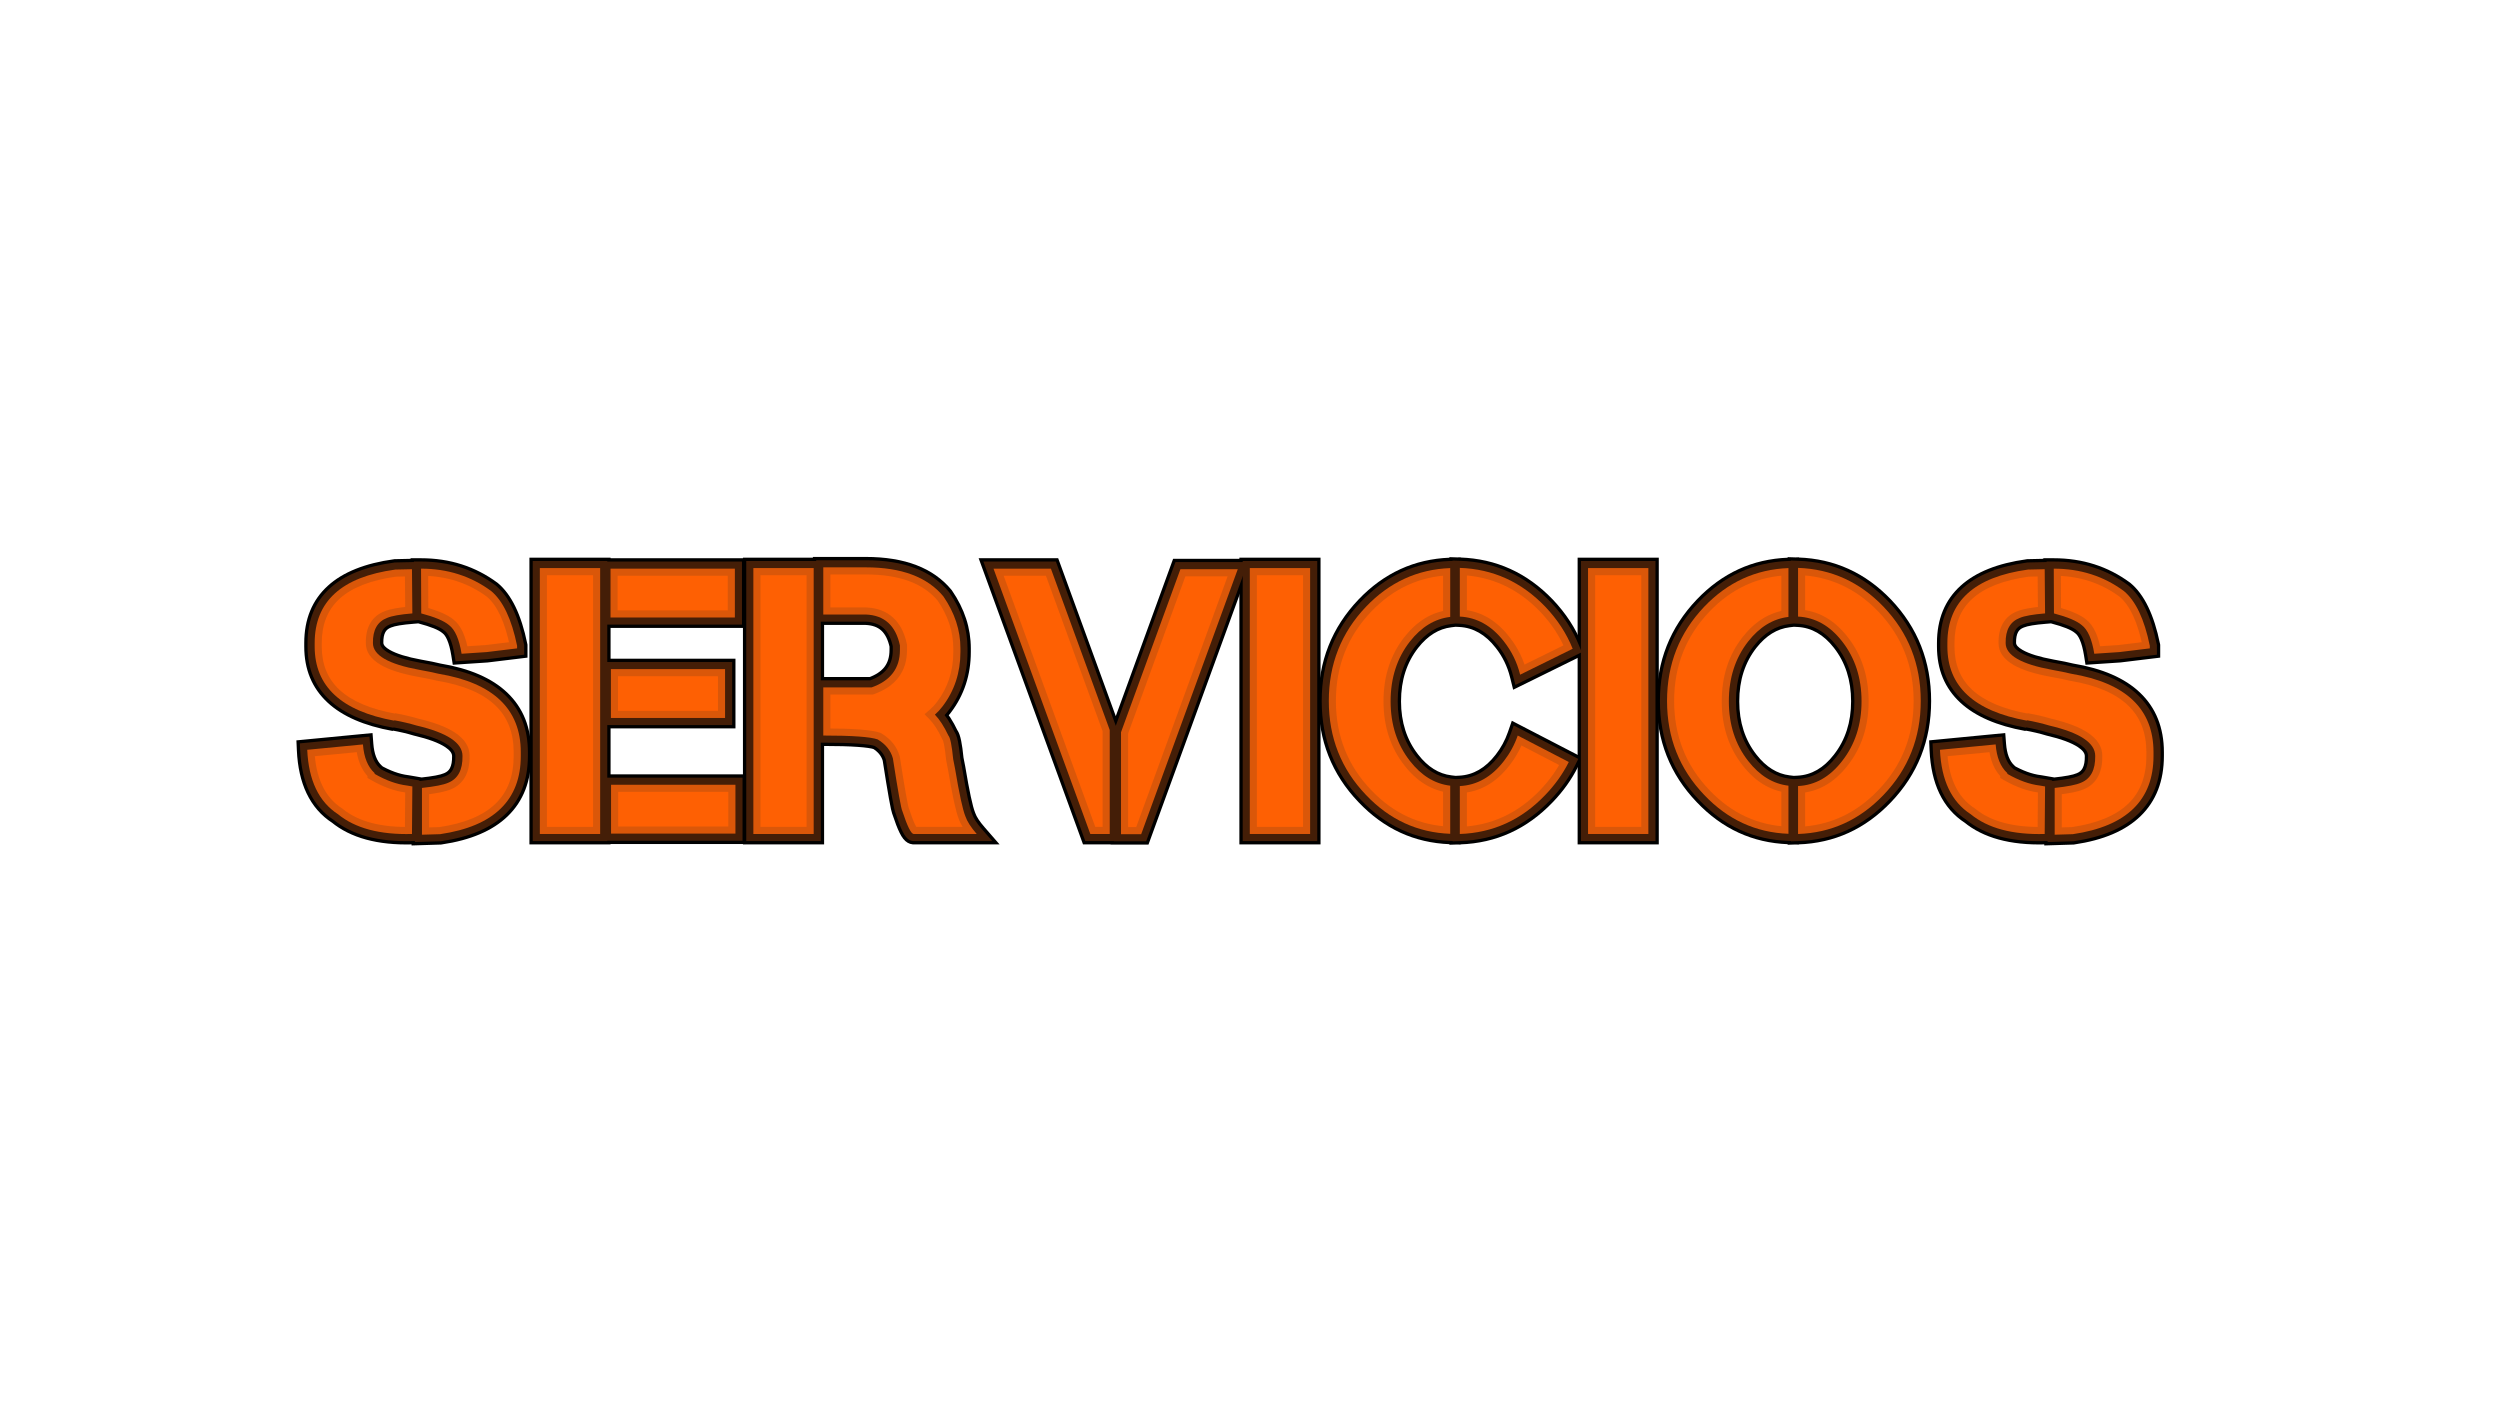 <svg xmlns="http://www.w3.org/2000/svg" xmlns:xlink="http://www.w3.org/1999/xlink" width="1366" zoomAndPan="magnify" viewBox="0 0 1024.5 576" height="768" preserveAspectRatio="xMidYMid meet" version="1.2"><defs><filter x="0%" y="0%" width="100%" filterUnits="objectBoundingBox" id="119f76b2df" height="100%"><feColorMatrix values="0 0 0 0 1 0 0 0 0 1 0 0 0 0 1 0 0 0 1 0" type="matrix" in="SourceGraphic"/></filter><clipPath id="f83b4a50ea"><path d="M 0.582 27 L 95 27 L 95 143 L 0.582 143 Z M 0.582 27 "/></clipPath><clipPath id="9bab4f2ba4"><rect x="0" width="770" y="0" height="172"/></clipPath></defs><g id="039a108879"><g style="fill:#000000;fill-opacity:1;"><g transform="translate(125.608, 341.767)"><path style="stroke:none" d="M 30.035 -28.344 C 34.184 -25.957 38.066 -24.543 41.684 -24.105 L 41.793 -24.094 L 47.672 -23.082 L 47.461 4.16 L 43.336 4.27 C 29.082 4.652 18.031 1.625 10.184 -4.812 L 12.891 -8.113 L 10.574 -4.523 C 5.98 -7.488 2.457 -11.535 0.012 -16.664 C -2.336 -21.582 -3.66 -27.465 -3.965 -34.312 L -4.145 -38.363 L 27.055 -41.371 L 27.387 -37.023 C 27.703 -32.848 28.836 -29.875 30.777 -28.105 L 32.176 -26.836 L 32.176 -24.645 L 27.906 -24.645 Z M 23.633 -22.176 L 23.633 -24.945 L 27.906 -24.945 L 25.031 -21.785 C 21.414 -25.078 19.359 -29.938 18.867 -36.375 L 23.129 -36.699 L 23.535 -32.449 L 0.711 -30.25 L 0.305 -34.5 L 4.57 -34.691 C 5.062 -23.621 8.605 -15.961 15.207 -11.703 L 15.41 -11.57 L 15.598 -11.414 C 21.805 -6.324 30.973 -3.945 43.105 -4.27 L 43.223 0 L 38.949 -0.035 L 39.102 -19.52 L 43.375 -19.488 L 42.648 -15.277 L 40.449 -15.656 L 41.176 -19.867 L 40.664 -15.625 C 35.891 -16.203 30.926 -17.973 25.773 -20.941 Z M 35.336 -42.203 C 23.594 -44.324 14.691 -48.199 8.621 -53.836 C 2.25 -59.746 -0.934 -67.406 -0.934 -76.812 L -0.934 -78.254 C -0.934 -88.031 2.285 -95.852 8.727 -101.715 C 14.891 -107.328 23.918 -110.949 35.816 -112.59 L 36.059 -112.621 L 47.457 -112.875 L 47.676 -86.453 L 43.719 -86.129 C 39.219 -85.762 36.219 -85.262 34.719 -84.629 L 34.578 -84.574 C 33.539 -84.18 32.789 -83.57 32.32 -82.746 C 31.734 -81.707 31.457 -80.234 31.492 -78.336 C 31.492 -77.422 32.367 -76.461 34.117 -75.449 C 36.863 -73.863 41.164 -72.535 47.023 -71.461 C 50.285 -70.891 52.98 -70.34 55.102 -69.809 L 54.066 -65.668 L 54.766 -69.879 C 66.875 -67.867 76.062 -63.879 82.316 -57.914 C 88.824 -51.715 92.078 -43.582 92.078 -33.516 L 92.078 -32 C 92.078 -21.719 88.891 -13.488 82.516 -7.305 C 76.348 -1.316 67.297 2.551 55.367 4.301 L 55.125 4.336 L 43.047 4.707 L 43.047 -22.723 L 46.867 -23.129 C 51.676 -23.637 54.832 -24.227 56.34 -24.902 L 56.41 -24.934 L 56.48 -24.961 C 57.516 -25.383 58.277 -26.051 58.766 -26.969 C 59.395 -28.152 59.691 -29.805 59.652 -31.922 C 59.652 -33.121 58.723 -34.336 56.867 -35.566 C 54.156 -37.355 49.918 -38.926 44.145 -40.277 L 44.008 -40.309 L 43.875 -40.348 C 41.207 -41.16 38.258 -41.852 35.039 -42.43 L 35.789 -46.633 L 38.352 -50.051 L 38.656 -49.824 Z M 36.852 -50.609 L 36.094 -46.406 L 33.531 -42.988 L 33.227 -43.219 L 36.543 -50.836 C 40.094 -50.203 43.367 -49.43 46.359 -48.52 L 45.117 -44.434 L 46.09 -48.594 C 52.855 -47.012 58.016 -45.043 61.578 -42.688 C 63.629 -41.332 65.207 -39.816 66.312 -38.141 C 67.566 -36.242 68.191 -34.219 68.191 -32.074 C 68.258 -28.484 67.629 -25.445 66.309 -22.965 C 64.852 -20.215 62.645 -18.242 59.688 -17.047 L 58.082 -21.004 L 59.828 -17.105 C 57.492 -16.062 53.473 -15.238 47.766 -14.633 L 47.316 -18.883 L 51.586 -18.883 L 51.586 0.305 L 47.316 0.305 L 47.184 -3.965 L 54.617 -4.191 L 54.746 0.074 L 54.129 -4.148 C 64.238 -5.633 71.719 -8.73 76.57 -13.434 C 81.215 -17.941 83.539 -24.129 83.539 -32 L 83.539 -33.516 C 83.539 -41.141 81.168 -47.215 76.426 -51.73 C 71.438 -56.484 63.75 -59.727 53.363 -61.453 L 53.195 -61.48 L 53.027 -61.523 C 51.105 -62.004 48.594 -62.516 45.484 -63.059 C 38.656 -64.309 33.441 -65.977 29.844 -68.055 C 27.738 -69.27 26.113 -70.66 24.965 -72.23 C 23.621 -74.062 22.953 -76.047 22.953 -78.172 C 22.887 -81.633 23.531 -84.559 24.891 -86.953 C 26.367 -89.566 28.586 -91.438 31.543 -92.559 L 33.062 -88.566 L 31.402 -92.504 C 33.742 -93.488 37.617 -94.203 43.027 -94.645 L 43.375 -90.387 L 39.102 -90.352 L 38.949 -108.473 L 43.223 -108.508 L 43.316 -104.238 L 36.492 -104.086 L 36.398 -108.355 L 36.98 -104.125 C 26.836 -102.73 19.332 -99.82 14.477 -95.398 C 9.898 -91.227 7.605 -85.512 7.605 -78.254 L 7.605 -76.812 C 7.605 -69.891 9.883 -64.316 14.43 -60.094 C 19.281 -55.594 26.754 -52.434 36.852 -50.609 Z M 46.938 -113.008 C 58.742 -113.008 69.168 -109.672 78.211 -102.996 L 78.312 -102.922 L 78.41 -102.844 C 84.031 -98.16 88.051 -89.867 90.477 -77.969 L 90.562 -77.547 L 90.562 -72.273 L 74.254 -70.285 L 59.945 -69.336 L 59.328 -73.176 C 58.902 -75.801 58.336 -77.926 57.621 -79.551 C 57.062 -80.832 56.457 -81.715 55.812 -82.199 L 55.715 -82.273 L 55.621 -82.355 C 54.09 -83.656 50.859 -84.957 45.926 -86.258 L 42.754 -87.09 L 42.648 -113.008 Z M 46.938 -104.465 L 46.938 -108.734 L 51.207 -108.754 L 51.285 -90.402 L 47.012 -90.387 L 48.102 -94.516 C 54.289 -92.887 58.637 -91 61.152 -88.863 L 58.387 -85.609 L 60.961 -89.016 C 64.352 -86.457 66.617 -81.629 67.758 -74.535 L 63.543 -73.855 L 63.262 -78.117 L 73.574 -78.801 L 73.855 -74.539 L 73.34 -78.777 L 85.773 -80.293 L 86.293 -76.055 L 82.02 -76.055 L 82.02 -77.117 L 86.293 -77.117 L 82.105 -76.266 C 80.082 -86.203 77.027 -92.875 72.941 -96.281 L 75.676 -99.562 L 73.141 -96.125 C 65.602 -101.684 56.867 -104.465 46.938 -104.465 Z M 46.938 -104.465 "/></g></g><g style="fill:#000000;fill-opacity:1;"><g transform="translate(221.224, 341.767)"><path style="stroke:none" d="M 24.719 4.27 L -4.27 4.27 L -4.27 -113.234 L 28.992 -113.234 L 28.992 4.27 Z M 24.719 -4.27 L 24.719 0 L 20.449 0 L 20.449 -108.965 L 24.719 -108.965 L 24.719 -104.691 L 0 -104.691 L 0 -108.965 L 4.27 -108.965 L 4.27 0 L 0 0 L 0 -4.27 Z M 84.191 -108.734 L 84.191 -84.445 L 24.695 -84.445 L 24.695 -113.008 L 84.191 -113.008 Z M 75.652 -108.734 L 79.922 -108.734 L 79.922 -104.465 L 28.965 -104.465 L 28.965 -108.734 L 33.238 -108.734 L 33.238 -88.719 L 28.965 -88.719 L 28.965 -92.988 L 79.922 -92.988 L 79.922 -88.719 L 75.652 -88.719 Z M 80.172 -67.562 L 80.172 -43.273 L 24.848 -43.273 L 24.848 -71.832 L 80.172 -71.832 Z M 71.633 -67.562 L 75.902 -67.562 L 75.902 -63.293 L 29.117 -63.293 L 29.117 -67.562 L 33.387 -67.562 L 33.387 -47.543 L 29.117 -47.543 L 29.117 -51.812 L 75.902 -51.812 L 75.902 -47.543 L 71.633 -47.543 Z M 84.422 -20.172 L 84.422 4.117 L 24.922 4.117 L 24.922 -24.441 L 84.422 -24.441 Z M 75.879 -20.172 L 80.148 -20.172 L 80.148 -15.898 L 29.195 -15.898 L 29.195 -20.172 L 33.465 -20.172 L 33.465 -0.152 L 29.195 -0.152 L 29.195 -4.422 L 80.148 -4.422 L 80.148 -0.152 L 75.879 -0.152 Z M 75.879 -20.172 "/></g></g><g style="fill:#000000;fill-opacity:1;"><g transform="translate(308.727, 341.767)"><path style="stroke:none" d="M 24.719 4.27 L -4.27 4.27 L -4.27 -113.234 L 28.992 -113.234 L 28.992 4.27 Z M 24.719 -4.27 L 24.719 0 L 20.449 0 L 20.449 -108.965 L 24.719 -108.965 L 24.719 -104.691 L 0 -104.691 L 0 -108.965 L 4.27 -108.965 L 4.27 0 L 0 0 L 0 -4.27 Z M 77.445 -51.891 C 79.699 -49.578 81.809 -46.336 83.781 -42.168 L 79.922 -40.34 L 83.039 -43.262 C 83.637 -42.621 84.129 -41.762 84.504 -40.688 C 84.742 -40 84.965 -39.156 85.168 -38.156 C 85.527 -36.395 85.852 -34.027 86.145 -31.051 L 81.895 -30.633 L 86.086 -31.457 L 86.855 -27.527 L 86.863 -27.469 C 88.531 -17.469 89.859 -11.25 90.852 -8.816 L 90.898 -8.699 L 90.941 -8.582 C 91.469 -7.039 92.734 -5.113 94.746 -2.805 L 100.902 4.27 L 65.465 4.27 L 65.262 4.25 C 63.801 4.113 62.531 3.371 61.453 2.031 C 60.93 1.383 60.406 0.523 59.883 -0.543 C 59.023 -2.289 58.055 -4.797 56.984 -8.07 L 61.039 -9.402 L 57.379 -7.207 C 57.023 -7.793 56.688 -8.816 56.371 -10.266 C 56.141 -11.316 55.859 -12.766 55.527 -14.621 C 54.879 -18.254 54.02 -23.5 52.953 -30.355 L 57.172 -31.012 L 53.062 -29.855 C 52.461 -31.996 51.031 -33.734 48.777 -35.074 L 50.957 -38.746 L 49.547 -34.715 C 48.387 -35.121 46.141 -35.445 42.805 -35.684 C 39.188 -35.941 34.477 -36.07 28.664 -36.07 L 24.391 -36.07 L 24.391 -64.324 L 48.453 -64.324 L 48.453 -60.055 L 47.031 -64.082 C 50.094 -65.164 52.332 -66.641 53.75 -68.512 C 55.105 -70.301 55.785 -72.59 55.785 -75.371 L 55.785 -77.27 L 60.055 -77.27 L 55.875 -76.387 C 55.207 -79.555 54.051 -81.883 52.406 -83.375 C 50.848 -84.789 48.691 -85.555 45.934 -85.664 L 46.102 -89.93 L 46.102 -85.66 L 24.391 -85.66 L 24.391 -113.539 L 46.102 -113.539 C 62.051 -113.539 73.738 -109.055 81.164 -100.086 L 81.285 -99.938 L 81.395 -99.781 C 86.547 -92.277 89.121 -84.367 89.121 -76.055 L 89.121 -74.613 C 89.121 -65.16 86.379 -56.84 80.891 -49.652 C 79.812 -48.219 78.578 -46.895 77.188 -45.688 L 74.387 -48.91 Z M 71.328 -45.93 L 68.172 -49.164 L 71.586 -52.133 C 72.52 -52.945 73.359 -53.848 74.102 -54.836 C 78.422 -60.492 80.578 -67.086 80.578 -74.613 L 80.578 -76.055 C 80.578 -82.602 78.504 -88.898 74.355 -94.945 L 77.875 -97.363 L 74.586 -94.637 C 68.867 -101.543 59.375 -104.996 46.102 -104.996 L 28.664 -104.996 L 28.664 -109.266 L 32.934 -109.266 L 32.934 -89.93 L 28.664 -89.93 L 28.664 -94.203 L 46.188 -94.203 L 46.273 -94.199 C 51.098 -94.004 55.059 -92.508 58.148 -89.699 C 61.156 -86.973 63.184 -83.121 64.234 -78.152 L 64.324 -77.715 L 64.324 -75.371 C 64.324 -70.676 63.07 -66.668 60.559 -63.352 C 58.109 -60.117 54.547 -57.676 49.875 -56.027 L 49.184 -55.785 L 28.664 -55.785 L 28.664 -60.055 L 32.934 -60.055 L 32.934 -40.34 L 28.664 -40.34 L 28.664 -44.609 C 40.977 -44.609 48.879 -44 52.367 -42.777 L 52.77 -42.637 L 53.137 -42.422 C 57.352 -39.918 60.066 -36.5 61.285 -32.168 L 61.355 -31.922 L 61.395 -31.668 C 62.449 -24.879 63.297 -19.695 63.938 -16.125 C 64.25 -14.379 64.508 -13.035 64.715 -12.094 C 64.809 -11.676 64.883 -11.359 64.945 -11.141 C 64.953 -11.105 64.961 -11.078 64.969 -11.055 L 64.969 -11.059 C 64.906 -11.227 64.82 -11.406 64.703 -11.602 L 64.949 -11.188 L 65.098 -10.734 C 66.047 -7.84 66.863 -5.699 67.547 -4.312 C 67.793 -3.812 67.98 -3.48 68.109 -3.32 C 68.031 -3.414 67.918 -3.52 67.758 -3.633 C 67.277 -3.984 66.715 -4.191 66.07 -4.25 L 65.668 0 L 65.668 -4.27 L 91.523 -4.27 L 91.523 0 L 88.301 2.805 C 85.559 -0.348 83.746 -3.223 82.855 -5.824 L 86.898 -7.203 L 82.941 -5.594 C 81.711 -8.617 80.211 -15.441 78.438 -26.066 L 82.652 -26.766 L 78.461 -25.945 L 77.664 -30.012 L 77.645 -30.215 C 77.379 -32.902 77.098 -34.98 76.797 -36.457 C 76.672 -37.074 76.555 -37.547 76.441 -37.867 C 76.426 -37.914 76.41 -37.949 76.398 -37.977 C 76.398 -37.984 76.395 -37.984 76.395 -37.988 C 76.398 -37.98 76.402 -37.969 76.41 -37.961 C 76.5 -37.785 76.633 -37.605 76.805 -37.418 L 76.348 -37.906 L 76.062 -38.516 C 74.496 -41.824 72.918 -44.297 71.328 -45.93 Z M 71.328 -45.93 "/></g></g><g style="fill:#000000;fill-opacity:1;"><g transform="translate(406.846, 341.767)"><path style="stroke:none" d="M 47.922 4.27 L 36.973 4.27 L -5.801 -113.008 L 26.797 -113.008 L 52.195 -43.371 L 52.195 4.27 Z M 47.922 -4.27 L 47.922 0 L 43.652 0 L 43.652 -42.613 L 47.922 -42.613 L 43.91 -41.152 L 19.797 -107.273 L 23.809 -108.734 L 23.809 -104.465 L 0.305 -104.465 L 0.305 -108.734 L 4.316 -110.199 L 43.973 -1.465 L 39.961 0 L 39.961 -4.27 Z M 48.535 -43.168 L 73.898 -112.781 L 106.496 -112.781 L 63.801 4.348 L 48.277 4.348 L 48.277 -42.457 Z M 56.562 -40.242 L 52.547 -41.703 L 56.82 -41.703 L 56.82 0.074 L 52.547 0.074 L 52.547 -4.195 L 60.812 -4.195 L 60.812 0.074 L 56.801 -1.387 L 96.383 -109.973 L 100.395 -108.508 L 100.395 -104.238 L 76.891 -104.238 L 76.891 -108.508 L 80.902 -107.047 Z M 56.562 -40.242 "/></g></g><g style="fill:#000000;fill-opacity:1;"><g transform="translate(512.168, 341.767)"><path style="stroke:none" d="M -4.27 -113.234 L 28.992 -113.234 L 28.992 4.27 L -4.27 4.27 Z M 4.27 -104.691 L 4.27 -4.27 L 20.449 -4.27 L 20.449 -104.691 Z M 4.27 -104.691 "/></g></g><g style="fill:#000000;fill-opacity:1;"><g transform="translate(544.546, 341.767)"><path style="stroke:none" d="M 50.25 -84.703 C 45.102 -84.086 40.566 -81.285 36.645 -76.297 C 31.945 -70.301 29.598 -62.992 29.598 -54.367 C 29.598 -45.797 31.949 -38.512 36.648 -32.512 C 40.574 -27.473 45.109 -24.648 50.25 -24.031 L 54.012 -23.578 L 54.012 4.359 L 49.582 4.191 C 35.027 3.645 22.547 -2.105 12.145 -13.059 C 1.199 -24.492 -4.27 -38.312 -4.27 -54.52 C -4.27 -70.723 1.203 -84.57 12.148 -96.062 C 22.555 -106.961 35.031 -112.684 49.582 -113.23 L 54.012 -113.398 L 54.012 -85.156 Z M 49.234 -93.188 L 49.742 -88.945 L 45.473 -88.945 L 45.473 -108.965 L 49.742 -108.965 L 49.902 -104.695 C 37.66 -104.234 27.137 -99.391 18.332 -90.172 C 8.957 -80.328 4.27 -68.445 4.27 -54.52 C 4.27 -40.598 8.961 -28.738 18.336 -18.941 C 27.145 -9.672 37.664 -4.805 49.902 -4.344 L 49.742 -0.074 L 45.473 -0.074 L 45.473 -19.789 L 49.742 -19.789 L 49.234 -15.551 C 41.738 -16.449 35.301 -20.348 29.926 -27.242 C 24.012 -34.789 21.055 -43.832 21.055 -54.367 C 21.055 -64.957 24.016 -74.023 29.93 -81.574 C 35.309 -88.418 41.746 -92.285 49.234 -93.188 Z M 68.363 -76.309 C 64.16 -81.703 59.195 -84.543 53.473 -84.832 L 49.414 -85.035 L 49.414 -113.457 L 53.828 -113.309 C 68.582 -112.812 81.242 -107.07 91.797 -96.074 C 97.137 -90.465 101.172 -84.273 103.902 -77.5 L 105.383 -73.824 L 75.547 -59.117 L 74.262 -64.25 C 73.145 -68.715 71.184 -72.73 68.379 -76.293 Z M 75.086 -81.578 C 78.648 -77.055 81.137 -71.969 82.547 -66.324 L 78.406 -65.289 L 76.516 -69.117 L 98.051 -79.734 L 99.941 -75.902 L 95.98 -74.305 C 93.656 -80.07 90.207 -85.355 85.637 -90.156 C 76.684 -99.484 65.984 -104.355 53.543 -104.77 L 53.688 -109.039 L 57.957 -109.039 L 57.957 -89.098 L 53.688 -89.098 L 53.902 -93.363 C 62.227 -92.941 69.297 -89.008 75.102 -81.562 Z M 102.168 -27.586 C 99.547 -22.344 96.09 -17.496 91.793 -13.035 C 81.242 -1.992 68.586 3.773 53.828 4.27 L 49.414 4.418 L 49.414 -23.699 L 53.473 -23.906 C 59.191 -24.191 64.152 -27.055 68.355 -32.488 C 70.547 -35.309 72.223 -38.391 73.383 -41.738 L 75 -46.402 L 104.051 -31.352 Z M 94.527 -31.406 L 98.348 -29.496 L 96.383 -25.703 L 75.453 -36.547 L 77.418 -40.34 L 81.453 -38.941 C 79.988 -34.707 77.871 -30.812 75.109 -27.262 C 69.305 -19.758 62.234 -15.793 53.902 -15.375 L 53.688 -19.641 L 57.957 -19.641 L 57.957 0 L 53.688 0 L 53.543 -4.27 C 65.98 -4.684 76.68 -9.582 85.641 -18.961 C 89.336 -22.793 92.297 -26.941 94.527 -31.406 Z M 94.527 -31.406 "/></g></g><g style="fill:#000000;fill-opacity:1;"><g transform="translate(650.778, 341.767)"><path style="stroke:none" d="M -4.27 -113.234 L 28.992 -113.234 L 28.992 4.27 L -4.27 4.27 Z M 4.27 -104.691 L 4.27 -4.27 L 20.449 -4.27 L 20.449 -104.691 Z M 4.27 -104.691 "/></g></g><g style="fill:#000000;fill-opacity:1;"><g transform="translate(683.155, 341.767)"><path style="stroke:none" d="M 50.25 -84.703 C 45.102 -84.086 40.566 -81.285 36.645 -76.297 C 31.945 -70.301 29.598 -62.992 29.598 -54.367 C 29.598 -45.797 31.949 -38.512 36.648 -32.512 C 40.574 -27.473 45.109 -24.648 50.25 -24.031 L 54.012 -23.578 L 54.012 4.359 L 49.582 4.191 C 35.027 3.645 22.547 -2.105 12.145 -13.059 C 1.199 -24.492 -4.27 -38.312 -4.27 -54.52 C -4.27 -70.723 1.203 -84.57 12.148 -96.062 C 22.555 -106.961 35.031 -112.684 49.582 -113.23 L 54.012 -113.398 L 54.012 -85.156 Z M 49.234 -93.188 L 49.742 -88.945 L 45.473 -88.945 L 45.473 -108.965 L 49.742 -108.965 L 49.902 -104.695 C 37.66 -104.234 27.137 -99.391 18.332 -90.172 C 8.957 -80.328 4.27 -68.445 4.27 -54.52 C 4.27 -40.598 8.961 -28.738 18.336 -18.941 C 27.145 -9.672 37.664 -4.805 49.902 -4.344 L 49.742 -0.074 L 45.473 -0.074 L 45.473 -19.789 L 49.742 -19.789 L 49.234 -15.551 C 41.738 -16.449 35.301 -20.348 29.926 -27.242 C 24.012 -34.789 21.055 -43.832 21.055 -54.367 C 21.055 -64.957 24.016 -74.023 29.93 -81.574 C 35.309 -88.418 41.746 -92.285 49.234 -93.188 Z M 53.473 -23.906 C 59.191 -24.191 64.152 -27.055 68.355 -32.488 C 73.066 -38.504 75.422 -45.797 75.422 -54.367 C 75.422 -62.992 73.074 -70.301 68.371 -76.301 C 64.164 -81.699 59.195 -84.543 53.473 -84.832 L 49.414 -85.035 L 49.414 -113.457 L 53.828 -113.309 C 68.582 -112.812 81.242 -107.07 91.797 -96.074 C 102.754 -84.574 108.23 -70.723 108.23 -54.52 C 108.23 -38.312 102.754 -24.488 91.805 -13.047 C 81.246 -1.996 68.586 3.773 53.828 4.27 L 49.414 4.418 L 49.414 -23.699 Z M 53.902 -15.375 L 53.688 -19.641 L 57.957 -19.641 L 57.957 0 L 53.688 0 L 53.543 -4.27 C 65.98 -4.684 76.676 -9.578 85.633 -18.953 C 95.004 -28.742 99.688 -40.598 99.688 -54.52 C 99.688 -68.445 95.004 -80.324 85.637 -90.156 C 76.684 -99.484 65.984 -104.355 53.543 -104.77 L 53.688 -109.039 L 57.957 -109.039 L 57.957 -89.098 L 53.688 -89.098 L 53.902 -93.363 C 62.227 -92.941 69.293 -89.012 75.094 -81.57 C 81.008 -74.023 83.965 -64.957 83.965 -54.367 C 83.965 -43.832 81.016 -34.797 75.109 -27.262 C 69.305 -19.758 62.234 -15.793 53.902 -15.375 Z M 53.902 -15.375 "/></g></g><g style="fill:#000000;fill-opacity:1;"><g transform="translate(794.695, 341.767)"><path style="stroke:none" d="M 30.035 -28.344 C 34.184 -25.957 38.066 -24.543 41.684 -24.105 L 41.793 -24.094 L 47.672 -23.082 L 47.461 4.16 L 43.336 4.27 C 29.082 4.652 18.031 1.625 10.184 -4.812 L 12.891 -8.113 L 10.574 -4.523 C 5.98 -7.488 2.457 -11.535 0.012 -16.664 C -2.336 -21.582 -3.66 -27.465 -3.965 -34.312 L -4.145 -38.363 L 27.055 -41.371 L 27.387 -37.023 C 27.703 -32.848 28.836 -29.875 30.777 -28.105 L 32.176 -26.836 L 32.176 -24.645 L 27.906 -24.645 Z M 23.633 -22.176 L 23.633 -24.945 L 27.906 -24.945 L 25.031 -21.785 C 21.414 -25.078 19.359 -29.938 18.867 -36.375 L 23.129 -36.699 L 23.535 -32.449 L 0.711 -30.25 L 0.305 -34.5 L 4.57 -34.691 C 5.062 -23.621 8.605 -15.961 15.207 -11.703 L 15.41 -11.57 L 15.598 -11.414 C 21.805 -6.324 30.973 -3.945 43.105 -4.27 L 43.223 0 L 38.949 -0.035 L 39.102 -19.52 L 43.375 -19.488 L 42.648 -15.277 L 40.449 -15.656 L 41.176 -19.867 L 40.664 -15.625 C 35.891 -16.203 30.926 -17.973 25.773 -20.941 Z M 35.336 -42.203 C 23.594 -44.324 14.691 -48.199 8.621 -53.836 C 2.25 -59.746 -0.934 -67.406 -0.934 -76.812 L -0.934 -78.254 C -0.934 -88.031 2.285 -95.852 8.727 -101.715 C 14.891 -107.328 23.918 -110.949 35.816 -112.59 L 36.059 -112.621 L 47.457 -112.875 L 47.676 -86.453 L 43.719 -86.129 C 39.219 -85.762 36.219 -85.262 34.719 -84.629 L 34.578 -84.574 C 33.539 -84.18 32.789 -83.57 32.32 -82.746 C 31.734 -81.707 31.457 -80.234 31.492 -78.336 C 31.492 -77.422 32.367 -76.461 34.117 -75.449 C 36.863 -73.863 41.164 -72.535 47.023 -71.461 C 50.285 -70.891 52.98 -70.34 55.102 -69.809 L 54.066 -65.668 L 54.766 -69.879 C 66.875 -67.867 76.062 -63.879 82.316 -57.914 C 88.824 -51.715 92.078 -43.582 92.078 -33.516 L 92.078 -32 C 92.078 -21.719 88.891 -13.488 82.516 -7.305 C 76.348 -1.316 67.297 2.551 55.367 4.301 L 55.125 4.336 L 43.047 4.707 L 43.047 -22.723 L 46.867 -23.129 C 51.676 -23.637 54.832 -24.227 56.34 -24.902 L 56.41 -24.934 L 56.48 -24.961 C 57.516 -25.383 58.277 -26.051 58.766 -26.969 C 59.395 -28.152 59.691 -29.805 59.652 -31.922 C 59.652 -33.121 58.723 -34.336 56.867 -35.566 C 54.156 -37.355 49.918 -38.926 44.145 -40.277 L 44.008 -40.309 L 43.875 -40.348 C 41.207 -41.16 38.258 -41.852 35.039 -42.43 L 35.789 -46.633 L 38.352 -50.051 L 38.656 -49.824 Z M 36.852 -50.609 L 36.094 -46.406 L 33.531 -42.988 L 33.227 -43.219 L 36.543 -50.836 C 40.094 -50.203 43.367 -49.43 46.359 -48.52 L 45.117 -44.434 L 46.09 -48.594 C 52.855 -47.012 58.016 -45.043 61.578 -42.688 C 63.629 -41.332 65.207 -39.816 66.312 -38.141 C 67.566 -36.242 68.191 -34.219 68.191 -32.074 C 68.258 -28.484 67.629 -25.445 66.309 -22.965 C 64.852 -20.215 62.645 -18.242 59.688 -17.047 L 58.082 -21.004 L 59.828 -17.105 C 57.492 -16.062 53.473 -15.238 47.766 -14.633 L 47.316 -18.883 L 51.586 -18.883 L 51.586 0.305 L 47.316 0.305 L 47.184 -3.965 L 54.617 -4.191 L 54.746 0.074 L 54.129 -4.148 C 64.238 -5.633 71.719 -8.73 76.57 -13.434 C 81.215 -17.941 83.539 -24.129 83.539 -32 L 83.539 -33.516 C 83.539 -41.141 81.168 -47.215 76.426 -51.73 C 71.438 -56.484 63.75 -59.727 53.363 -61.453 L 53.195 -61.48 L 53.027 -61.523 C 51.105 -62.004 48.594 -62.516 45.484 -63.059 C 38.656 -64.309 33.441 -65.977 29.844 -68.055 C 27.738 -69.27 26.113 -70.66 24.965 -72.23 C 23.621 -74.062 22.953 -76.047 22.953 -78.172 C 22.887 -81.633 23.531 -84.559 24.891 -86.953 C 26.367 -89.566 28.586 -91.438 31.543 -92.559 L 33.062 -88.566 L 31.402 -92.504 C 33.742 -93.488 37.617 -94.203 43.027 -94.645 L 43.375 -90.387 L 39.102 -90.352 L 38.949 -108.473 L 43.223 -108.508 L 43.316 -104.238 L 36.492 -104.086 L 36.398 -108.355 L 36.98 -104.125 C 26.836 -102.73 19.332 -99.82 14.477 -95.398 C 9.898 -91.227 7.605 -85.512 7.605 -78.254 L 7.605 -76.812 C 7.605 -69.891 9.883 -64.316 14.43 -60.094 C 19.281 -55.594 26.754 -52.434 36.852 -50.609 Z M 46.938 -113.008 C 58.742 -113.008 69.168 -109.672 78.211 -102.996 L 78.312 -102.922 L 78.41 -102.844 C 84.031 -98.16 88.051 -89.867 90.477 -77.969 L 90.562 -77.547 L 90.562 -72.273 L 74.254 -70.285 L 59.945 -69.336 L 59.328 -73.176 C 58.902 -75.801 58.336 -77.926 57.621 -79.551 C 57.062 -80.832 56.457 -81.715 55.812 -82.199 L 55.715 -82.273 L 55.621 -82.355 C 54.09 -83.656 50.859 -84.957 45.926 -86.258 L 42.754 -87.09 L 42.648 -113.008 Z M 46.938 -104.465 L 46.938 -108.734 L 51.207 -108.754 L 51.285 -90.402 L 47.012 -90.387 L 48.102 -94.516 C 54.289 -92.887 58.637 -91 61.152 -88.863 L 58.387 -85.609 L 60.961 -89.016 C 64.352 -86.457 66.617 -81.629 67.758 -74.535 L 63.543 -73.855 L 63.262 -78.117 L 73.574 -78.801 L 73.855 -74.539 L 73.34 -78.777 L 85.773 -80.293 L 86.293 -76.055 L 82.02 -76.055 L 82.02 -77.117 L 86.293 -77.117 L 82.105 -76.266 C 80.082 -86.203 77.027 -92.875 72.941 -96.281 L 75.676 -99.562 L 73.141 -96.125 C 65.602 -101.684 56.867 -104.465 46.938 -104.465 Z M 46.938 -104.465 "/></g></g><g style="fill:#fe6003;fill-opacity:1;"><g transform="translate(125.608, 341.767)"><path style="stroke:none" d="M 27.906 -24.641 C 32.551 -21.961 36.973 -20.367 41.172 -19.859 L 43.375 -19.484 L 43.219 0 C 30.031 0.352 19.922 -2.348 12.891 -8.109 C 5.055 -13.172 0.859 -21.969 0.297 -34.5 L 23.125 -36.703 C 23.531 -31.391 25.125 -27.473 27.906 -24.953 Z M 36.094 -46.406 C 14.258 -50.352 3.344 -60.488 3.344 -76.812 L 3.344 -78.25 C 3.344 -95.289 14.359 -105.328 36.391 -108.359 L 43.219 -108.516 L 43.375 -90.391 C 38.414 -89.984 34.977 -89.375 33.062 -88.562 C 29.07 -87.051 27.125 -83.613 27.219 -78.25 C 27.219 -73.25 33.562 -69.586 46.25 -67.266 C 49.438 -66.703 52.039 -66.172 54.062 -65.672 C 76.562 -61.93 87.812 -51.211 87.812 -33.516 L 87.812 -32 C 87.812 -13.852 76.789 -3.16 54.75 0.078 L 47.312 0.297 L 47.312 -18.875 C 52.57 -19.438 56.16 -20.145 58.078 -21 C 62.078 -22.625 64.023 -26.289 63.922 -32 C 63.922 -37.352 57.656 -41.5 45.125 -44.438 C 42.289 -45.289 39.18 -46.023 35.797 -46.641 Z M 46.938 -108.734 C 57.801 -108.734 67.379 -105.676 75.672 -99.562 C 80.523 -95.52 84.066 -88.039 86.297 -77.125 L 86.297 -76.062 L 73.859 -74.547 L 63.547 -73.859 C 62.586 -79.828 60.867 -83.742 58.391 -85.609 C 56.367 -87.328 52.578 -88.922 47.016 -90.391 Z M 46.938 -108.734 "/></g></g><g style="fill:#fe6003;fill-opacity:1;"><g transform="translate(221.224, 341.767)"><path style="stroke:none" d="M 24.719 0 L 0 0 L 0 -108.969 L 24.719 -108.969 Z M 79.922 -108.734 L 79.922 -88.719 L 28.969 -88.719 L 28.969 -108.734 Z M 75.906 -67.562 L 75.906 -47.547 L 29.125 -47.547 L 29.125 -67.562 Z M 80.156 -20.172 L 80.156 -0.156 L 29.188 -0.156 L 29.188 -20.172 Z M 80.156 -20.172 "/></g></g><g style="fill:#fe6003;fill-opacity:1;"><g transform="translate(308.727, 341.767)"><path style="stroke:none" d="M 24.719 0 L 0 0 L 0 -108.969 L 24.719 -108.969 Z M 74.391 -48.906 C 76.305 -46.938 78.148 -44.082 79.922 -40.344 C 80.68 -39.531 81.336 -36.297 81.891 -30.641 L 82.656 -26.766 C 84.375 -16.453 85.789 -9.93 86.906 -7.203 C 87.613 -5.129 89.156 -2.727 91.531 0 L 65.672 0 C 64.609 -0.102 63.066 -3.238 61.047 -9.406 C 60.586 -10.164 59.297 -17.367 57.172 -31.016 C 56.266 -34.242 54.191 -36.82 50.953 -38.75 C 47.922 -39.812 40.488 -40.344 28.656 -40.344 L 28.656 -60.062 L 48.453 -60.062 C 56.191 -62.789 60.062 -67.895 60.062 -75.375 L 60.062 -77.266 C 58.344 -85.41 53.691 -89.633 46.109 -89.938 L 28.656 -89.938 L 28.656 -109.266 L 46.109 -109.266 C 60.711 -109.266 71.301 -105.297 77.875 -97.359 C 82.531 -90.586 84.859 -83.488 84.859 -76.062 L 84.859 -74.609 C 84.859 -66.117 82.406 -58.664 77.5 -52.25 C 76.582 -51.031 75.547 -49.914 74.391 -48.906 Z M 74.391 -48.906 "/></g></g><g style="fill:#fe6003;fill-opacity:1;"><g transform="translate(406.846, 341.767)"><path style="stroke:none" d="M 47.922 0 L 39.969 0 L 0.297 -108.734 L 23.812 -108.734 L 47.922 -42.609 Z M 52.547 -41.703 L 76.891 -108.516 L 100.391 -108.516 L 60.812 0.078 L 52.547 0.078 Z M 52.547 -41.703 "/></g></g><g style="fill:#fe6003;fill-opacity:1;"><g transform="translate(512.168, 341.767)"><path style="stroke:none" d="M 24.719 0 L 0 0 L 0 -108.969 L 24.719 -108.969 Z M 24.719 0 "/></g></g><g style="fill:#fe6003;fill-opacity:1;"><g transform="translate(544.546, 341.767)"><path style="stroke:none" d="M 49.75 -88.953 C 43.426 -88.191 37.938 -84.852 33.281 -78.938 C 27.977 -72.164 25.328 -63.977 25.328 -54.375 C 25.328 -44.812 27.977 -36.645 33.281 -29.875 C 37.938 -23.906 43.426 -20.547 49.75 -19.797 L 49.75 -0.078 C 36.352 -0.578 24.848 -5.883 15.234 -16 C 5.078 -26.613 0 -39.453 0 -54.516 C 0 -69.586 5.078 -82.457 15.234 -93.125 C 24.848 -103.176 36.352 -108.457 49.75 -108.969 Z M 71.734 -78.938 C 66.734 -85.352 60.719 -88.738 53.688 -89.094 L 53.688 -109.047 C 67.281 -108.586 78.957 -103.281 88.719 -93.125 C 93.676 -87.914 97.414 -82.176 99.938 -75.906 L 78.406 -65.281 C 77.145 -70.344 74.922 -74.895 71.734 -78.938 Z M 98.344 -29.5 C 95.914 -24.645 92.707 -20.145 88.719 -16 C 78.957 -5.789 67.281 -0.457 53.688 0 L 53.688 -19.641 C 60.719 -19.992 66.734 -23.406 71.734 -29.875 C 74.211 -33.062 76.109 -36.551 77.422 -40.344 Z M 98.344 -29.5 "/></g></g><g style="fill:#fe6003;fill-opacity:1;"><g transform="translate(650.778, 341.767)"><path style="stroke:none" d="M 24.719 0 L 0 0 L 0 -108.969 L 24.719 -108.969 Z M 24.719 0 "/></g></g><g style="fill:#fe6003;fill-opacity:1;"><g transform="translate(683.155, 341.767)"><path style="stroke:none" d="M 49.75 -88.953 C 43.426 -88.191 37.938 -84.852 33.281 -78.938 C 27.977 -72.164 25.328 -63.977 25.328 -54.375 C 25.328 -44.812 27.977 -36.645 33.281 -29.875 C 37.938 -23.906 43.426 -20.547 49.75 -19.797 L 49.75 -0.078 C 36.352 -0.578 24.848 -5.883 15.234 -16 C 5.078 -26.613 0 -39.453 0 -54.516 C 0 -69.586 5.078 -82.457 15.234 -93.125 C 24.848 -103.176 36.352 -108.457 49.75 -108.969 Z M 53.688 -19.641 C 60.719 -19.992 66.734 -23.406 71.734 -29.875 C 77.047 -36.645 79.703 -44.812 79.703 -54.375 C 79.703 -63.977 77.047 -72.164 71.734 -78.938 C 66.734 -85.352 60.719 -88.738 53.688 -89.094 L 53.688 -109.047 C 67.281 -108.586 78.957 -103.281 88.719 -93.125 C 98.883 -82.457 103.969 -69.586 103.969 -54.516 C 103.969 -39.453 98.883 -26.613 88.719 -16 C 78.957 -5.789 67.281 -0.457 53.688 0 Z M 53.688 -19.641 "/></g></g><g style="fill:#fe6003;fill-opacity:1;"><g transform="translate(794.695, 341.767)"><path style="stroke:none" d="M 27.906 -24.641 C 32.551 -21.961 36.973 -20.367 41.172 -19.859 L 43.375 -19.484 L 43.219 0 C 30.031 0.352 19.922 -2.348 12.891 -8.109 C 5.055 -13.172 0.859 -21.969 0.297 -34.5 L 23.125 -36.703 C 23.531 -31.391 25.125 -27.473 27.906 -24.953 Z M 36.094 -46.406 C 14.258 -50.352 3.344 -60.488 3.344 -76.812 L 3.344 -78.25 C 3.344 -95.289 14.359 -105.328 36.391 -108.359 L 43.219 -108.516 L 43.375 -90.391 C 38.414 -89.984 34.977 -89.375 33.062 -88.562 C 29.07 -87.051 27.125 -83.613 27.219 -78.25 C 27.219 -73.25 33.562 -69.586 46.25 -67.266 C 49.438 -66.703 52.039 -66.172 54.062 -65.672 C 76.562 -61.93 87.812 -51.211 87.812 -33.516 L 87.812 -32 C 87.812 -13.852 76.789 -3.16 54.75 0.078 L 47.312 0.297 L 47.312 -18.875 C 52.57 -19.438 56.16 -20.145 58.078 -21 C 62.078 -22.625 64.023 -26.289 63.922 -32 C 63.922 -37.352 57.656 -41.5 45.125 -44.438 C 42.289 -45.289 39.18 -46.023 35.797 -46.641 Z M 46.938 -108.734 C 57.801 -108.734 67.379 -105.676 75.672 -99.562 C 80.523 -95.52 84.066 -88.039 86.297 -77.125 L 86.297 -76.062 L 73.859 -74.547 L 63.547 -73.859 C 62.586 -79.828 60.867 -83.742 58.391 -85.609 C 56.367 -87.328 52.578 -88.922 47.016 -90.391 Z M 46.938 -108.734 "/></g></g><g mask="url(#94a449a885)" transform="matrix(1,0,0,1,122,203)"><g clip-path="url(#9bab4f2ba4)"><g clip-rule="nonzero" clip-path="url(#f83b4a50ea)"><g style="fill:#a74a12;fill-opacity:1;"><g transform="translate(3.608, 138.767)"><path style="stroke:none" d="M 29.359 -27.168 C 33.664 -24.688 37.719 -23.215 41.523 -22.758 L 41.598 -22.75 L 46.305 -21.938 L 46.113 2.836 L 43.301 2.91 C 29.383 3.285 18.629 0.359 11.043 -5.863 L 12.891 -8.113 L 11.312 -5.668 C 2.633 -11.266 -2.004 -20.832 -2.605 -34.371 L -2.727 -37.133 L 25.805 -39.883 L 26.031 -36.922 C 26.375 -32.383 27.652 -29.109 29.863 -27.102 L 30.816 -26.234 L 30.816 -24.645 L 27.906 -24.645 Z M 24.992 -22.961 L 24.992 -24.945 L 27.906 -24.945 L 25.945 -22.793 C 22.594 -25.84 20.688 -30.402 20.223 -36.48 L 23.129 -36.699 L 23.406 -33.801 L 0.582 -31.602 L 0.305 -34.5 L 3.211 -34.629 C 3.723 -23.094 7.477 -15.07 14.469 -10.559 L 14.609 -10.469 L 14.738 -10.363 C 21.203 -5.062 30.672 -2.578 43.145 -2.91 L 43.223 0 L 40.309 -0.023 L 40.461 -19.512 L 43.375 -19.488 L 42.879 -16.617 L 40.68 -16.996 L 41.176 -19.867 L 40.824 -16.977 C 36.238 -17.527 31.445 -19.242 26.449 -22.121 Z M 35.578 -43.539 C 24.098 -45.613 15.422 -49.375 9.543 -54.832 C 3.465 -60.477 0.426 -67.801 0.426 -76.812 L 0.426 -78.254 C 0.426 -87.629 3.496 -95.113 9.641 -100.711 C 15.598 -106.133 24.383 -109.645 36 -111.242 L 36.164 -111.266 L 46.109 -111.484 L 46.309 -87.703 L 43.609 -87.484 C 38.965 -87.105 35.824 -86.57 34.191 -85.883 L 34.145 -85.863 L 34.094 -85.844 C 32.754 -85.336 31.77 -84.523 31.141 -83.418 C 30.43 -82.16 30.094 -80.457 30.133 -78.309 C 30.133 -76.891 31.234 -75.547 33.438 -74.273 C 36.316 -72.609 40.766 -71.227 46.781 -70.121 C 50.016 -69.559 52.68 -69.016 54.77 -68.492 L 54.066 -65.668 L 54.543 -68.539 C 66.379 -66.57 75.324 -62.703 81.379 -56.93 C 87.605 -51 90.719 -43.195 90.719 -33.516 L 90.719 -32 C 90.719 -22.105 87.672 -14.195 81.57 -8.281 C 75.609 -2.496 66.809 1.25 55.172 2.957 L 55.004 2.98 L 44.406 3.305 L 44.406 -21.5 L 47.012 -21.777 C 51.961 -22.301 55.254 -22.93 56.895 -23.664 L 56.941 -23.684 L 56.992 -23.703 C 58.332 -24.246 59.324 -25.121 59.965 -26.332 C 60.703 -27.723 61.051 -29.594 61.012 -31.949 C 61.012 -33.617 59.879 -35.199 57.613 -36.699 C 54.77 -38.578 50.383 -40.211 44.453 -41.598 L 44.363 -41.621 L 44.27 -41.648 C 41.551 -42.477 38.551 -43.18 35.277 -43.766 L 35.789 -46.633 L 37.539 -48.965 L 37.84 -48.734 Z M 36.609 -49.273 L 36.094 -46.406 L 34.348 -44.078 L 34.043 -44.305 L 36.305 -49.5 C 39.805 -48.875 43.023 -48.113 45.965 -47.223 L 45.117 -44.434 L 45.781 -47.27 C 52.387 -45.727 57.402 -43.82 60.828 -41.555 C 64.832 -38.906 66.836 -35.738 66.832 -32.051 C 66.895 -28.691 66.32 -25.875 65.109 -23.602 C 63.805 -21.145 61.828 -19.379 59.176 -18.305 L 58.082 -21.004 L 59.273 -18.348 C 57.07 -17.359 53.188 -16.574 47.621 -15.984 L 47.316 -18.883 L 50.227 -18.883 L 50.227 0.305 L 47.316 0.305 L 47.227 -2.605 L 54.656 -2.836 L 54.746 0.074 L 54.324 -2.805 C 64.723 -4.332 72.453 -7.551 77.516 -12.461 C 82.438 -17.234 84.895 -23.746 84.895 -32 L 84.895 -33.516 C 84.895 -41.531 82.387 -47.93 77.363 -52.715 C 72.172 -57.66 64.246 -61.02 53.586 -62.793 L 53.473 -62.812 L 53.359 -62.84 C 51.406 -63.328 48.863 -63.848 45.73 -64.395 C 39.055 -65.617 33.988 -67.23 30.523 -69.23 C 26.383 -71.625 24.309 -74.613 24.312 -78.199 C 24.25 -81.41 24.836 -84.105 26.07 -86.285 C 27.391 -88.613 29.375 -90.281 32.027 -91.289 L 33.062 -88.566 L 31.93 -91.25 C 34.137 -92.18 37.871 -92.859 43.137 -93.289 L 43.375 -90.387 L 40.461 -90.363 L 40.309 -108.484 L 43.223 -108.508 L 43.285 -105.598 L 36.461 -105.445 L 36.398 -108.355 L 36.793 -105.473 C 26.371 -104.039 18.625 -101.016 13.562 -96.402 C 8.688 -91.965 6.25 -85.914 6.25 -78.254 L 6.25 -76.812 C 6.25 -69.496 8.668 -63.59 13.508 -59.098 C 18.551 -54.418 26.25 -51.141 36.609 -49.273 Z M 46.938 -111.648 C 58.445 -111.648 68.602 -108.398 77.406 -101.906 L 77.539 -101.797 C 82.918 -97.316 86.785 -89.285 89.145 -77.699 L 89.203 -77.41 L 89.203 -73.477 L 74.129 -71.637 L 61.09 -70.773 L 60.668 -73.395 C 60.227 -76.133 59.629 -78.367 58.867 -80.098 C 58.211 -81.594 57.465 -82.656 56.633 -83.285 L 56.566 -83.336 L 56.5 -83.391 C 54.816 -84.824 51.406 -86.219 46.27 -87.57 L 44.109 -88.141 L 44.012 -111.648 Z M 46.938 -105.824 L 46.938 -108.734 L 49.848 -108.75 L 49.926 -90.398 L 47.012 -90.387 L 47.754 -93.203 C 53.742 -91.625 57.914 -89.832 60.273 -87.828 L 58.387 -85.609 L 60.141 -87.934 C 63.242 -85.594 65.332 -81.055 66.418 -74.32 L 63.543 -73.855 L 63.352 -76.762 L 73.664 -77.445 L 73.855 -74.539 L 73.504 -77.43 L 85.938 -78.945 L 86.293 -76.055 L 83.379 -76.055 L 83.379 -77.117 L 86.293 -77.117 L 83.438 -76.535 C 81.352 -86.785 78.141 -93.715 73.812 -97.324 L 75.676 -99.562 L 73.945 -97.219 C 66.172 -102.957 57.168 -105.824 46.938 -105.824 Z M 46.938 -105.824 "/></g></g></g><g style="fill:#a74a12;fill-opacity:1;"><g transform="translate(99.224, 138.767)"><path style="stroke:none" d="M 24.719 2.91 L -2.91 2.91 L -2.91 -111.875 L 27.633 -111.875 L 27.633 2.91 Z M 24.719 -2.91 L 24.719 0 L 21.809 0 L 21.809 -108.965 L 24.719 -108.965 L 24.719 -106.051 L 0 -106.051 L 0 -108.965 L 2.91 -108.965 L 2.91 0 L 0 0 L 0 -2.91 Z M 82.832 -108.734 L 82.832 -85.805 L 26.055 -85.805 L 26.055 -111.648 L 82.832 -111.648 Z M 77.012 -108.734 L 79.922 -108.734 L 79.922 -105.824 L 28.965 -105.824 L 28.965 -108.734 L 31.879 -108.734 L 31.879 -88.719 L 28.965 -88.719 L 28.965 -91.629 L 79.922 -91.629 L 79.922 -88.719 L 77.012 -88.719 Z M 78.816 -67.562 L 78.816 -44.633 L 26.207 -44.633 L 26.207 -70.473 L 78.816 -70.473 Z M 72.992 -67.562 L 75.902 -67.562 L 75.902 -64.648 L 29.117 -64.648 L 29.117 -67.562 L 32.031 -67.562 L 32.031 -47.543 L 29.117 -47.543 L 29.117 -50.457 L 75.902 -50.457 L 75.902 -47.543 L 72.992 -47.543 Z M 83.062 -20.172 L 83.062 2.762 L 26.281 2.762 L 26.281 -23.082 L 83.062 -23.082 Z M 77.238 -20.172 L 80.148 -20.172 L 80.148 -17.258 L 29.195 -17.258 L 29.195 -20.172 L 32.105 -20.172 L 32.105 -0.152 L 29.195 -0.152 L 29.195 -3.062 L 80.148 -3.062 L 80.148 -0.152 L 77.238 -0.152 Z M 77.238 -20.172 "/></g></g><g style="fill:#a74a12;fill-opacity:1;"><g transform="translate(186.727, 138.767)"><path style="stroke:none" d="M 24.719 2.91 L -2.91 2.91 L -2.91 -111.875 L 27.633 -111.875 L 27.633 2.91 Z M 24.719 -2.91 L 24.719 0 L 21.809 0 L 21.809 -108.965 L 24.719 -108.965 L 24.719 -106.051 L 0 -106.051 L 0 -108.965 L 2.91 -108.965 L 2.91 0 L 0 0 L 0 -2.91 Z M 76.473 -50.941 C 78.617 -48.738 80.645 -45.617 82.555 -41.586 L 79.922 -40.34 L 82.047 -42.332 C 82.801 -41.527 83.398 -40.043 83.836 -37.887 C 84.184 -36.172 84.504 -33.848 84.793 -30.918 L 81.895 -30.633 L 84.75 -31.195 L 85.516 -27.285 L 85.523 -27.246 C 87.207 -17.145 88.562 -10.832 89.594 -8.301 L 89.625 -8.223 L 89.652 -8.145 C 90.238 -6.434 91.594 -4.355 93.719 -1.91 L 97.918 2.91 L 65.527 2.91 L 65.391 2.898 C 64.309 2.797 63.352 2.223 62.512 1.18 C 62.051 0.609 61.582 -0.164 61.102 -1.141 C 60.27 -2.832 59.328 -5.281 58.273 -8.496 L 61.039 -9.402 L 58.543 -7.906 C 58.266 -8.367 57.984 -9.25 57.699 -10.559 C 57.473 -11.59 57.195 -13.023 56.867 -14.859 C 56.219 -18.484 55.363 -23.719 54.297 -30.566 L 57.172 -31.012 L 54.371 -30.227 C 53.672 -32.715 52.035 -34.719 49.469 -36.242 L 50.957 -38.746 L 49.992 -36 C 47.273 -36.953 40.16 -37.43 28.664 -37.43 L 25.75 -37.43 L 25.75 -62.969 L 48.453 -62.969 L 48.453 -60.055 L 47.484 -62.801 C 50.801 -63.973 53.25 -65.602 54.832 -67.691 C 56.375 -69.723 57.145 -72.285 57.145 -75.371 L 57.145 -77.27 L 60.055 -77.27 L 57.207 -76.668 C 56.477 -80.121 55.18 -82.691 53.32 -84.383 C 51.52 -86.02 49.074 -86.898 45.988 -87.023 L 46.102 -89.93 L 46.102 -87.02 L 25.75 -87.02 L 25.75 -112.18 L 46.102 -112.18 C 61.625 -112.18 72.965 -107.859 80.117 -99.219 L 80.199 -99.117 L 80.273 -99.012 C 85.266 -91.738 87.762 -84.09 87.762 -76.055 L 87.762 -74.613 C 87.762 -65.465 85.113 -57.418 79.809 -50.477 C 78.785 -49.113 77.617 -47.859 76.297 -46.711 L 74.387 -48.91 Z M 72.301 -46.875 L 70.148 -49.082 L 72.477 -51.105 C 73.484 -51.98 74.387 -52.949 75.18 -54.012 C 79.688 -59.91 81.938 -66.777 81.938 -74.613 L 81.938 -76.055 C 81.938 -82.883 79.785 -89.438 75.473 -95.715 L 77.875 -97.363 L 75.633 -95.504 C 69.641 -102.738 59.801 -106.355 46.102 -106.355 L 28.664 -106.355 L 28.664 -109.266 L 31.574 -109.266 L 31.574 -89.93 L 28.664 -89.93 L 28.664 -92.844 L 46.16 -92.844 L 46.219 -92.84 C 50.715 -92.66 54.387 -91.277 57.234 -88.695 C 60.023 -86.16 61.914 -82.555 62.902 -77.871 L 62.969 -77.57 L 62.969 -75.371 C 62.969 -70.98 61.805 -67.246 59.477 -64.172 C 57.191 -61.156 53.84 -58.867 49.422 -57.309 L 48.953 -57.145 L 28.664 -57.145 L 28.664 -60.055 L 31.574 -60.055 L 31.574 -40.34 L 28.664 -40.34 L 28.664 -43.254 C 40.82 -43.254 48.574 -42.668 51.918 -41.496 L 52.191 -41.398 L 52.441 -41.25 C 56.344 -38.934 58.855 -35.785 59.977 -31.801 L 60.023 -31.633 L 60.051 -31.461 C 61.109 -24.66 61.957 -19.469 62.598 -15.887 C 62.914 -14.121 63.18 -12.762 63.387 -11.805 C 63.484 -11.359 63.566 -11.016 63.637 -10.773 C 63.66 -10.691 63.676 -10.633 63.688 -10.602 C 63.656 -10.684 63.609 -10.785 63.539 -10.902 L 63.707 -10.621 L 63.809 -10.309 C 64.777 -7.355 65.617 -5.156 66.328 -3.711 C 66.617 -3.121 66.859 -2.707 67.047 -2.469 C 67.062 -2.453 67.074 -2.441 67.074 -2.438 C 67.047 -2.469 67.008 -2.5 66.957 -2.535 C 66.676 -2.738 66.34 -2.859 65.941 -2.898 L 65.668 0 L 65.668 -2.91 L 91.523 -2.91 L 91.523 0 L 89.328 1.91 C 86.703 -1.105 84.973 -3.828 84.141 -6.262 L 86.898 -7.203 L 84.203 -6.105 C 83.008 -9.035 81.535 -15.762 79.781 -26.289 L 82.652 -26.766 L 79.793 -26.207 L 79.008 -30.211 L 78.996 -30.348 C 78.727 -33.082 78.438 -35.207 78.129 -36.727 C 77.992 -37.406 77.855 -37.938 77.723 -38.316 C 77.68 -38.441 77.645 -38.527 77.617 -38.586 C 77.648 -38.523 77.707 -38.445 77.797 -38.348 L 77.484 -38.684 L 77.289 -39.094 C 75.66 -42.543 73.996 -45.137 72.301 -46.875 Z M 72.301 -46.875 "/></g></g><g style="fill:#a74a12;fill-opacity:1;"><g transform="translate(284.846, 138.767)"><path style="stroke:none" d="M 47.922 2.91 L 37.922 2.91 L -3.859 -111.648 L 25.848 -111.648 L 50.836 -43.129 L 50.836 2.91 Z M 47.922 -2.91 L 47.922 0 L 45.012 0 L 45.012 -42.613 L 47.922 -42.613 L 45.188 -41.617 L 21.074 -107.738 L 23.809 -108.734 L 23.809 -105.824 L 0.305 -105.824 L 0.305 -108.734 L 3.039 -109.734 L 42.695 -0.996 L 39.961 0 L 39.961 -2.91 Z M 49.812 -42.703 L 74.852 -111.422 L 104.555 -111.422 L 62.852 2.988 L 49.637 2.988 L 49.637 -42.219 Z M 55.285 -40.707 L 52.547 -41.703 L 55.461 -41.703 L 55.461 0.074 L 52.547 0.074 L 52.547 -2.836 L 60.812 -2.836 L 60.812 0.074 L 58.078 -0.922 L 97.66 -109.508 L 100.395 -108.508 L 100.395 -105.598 L 76.891 -105.598 L 76.891 -108.508 L 79.625 -107.512 Z M 55.285 -40.707 "/></g></g><g style="fill:#a74a12;fill-opacity:1;"><g transform="translate(390.168, 138.767)"><path style="stroke:none" d="M -2.91 -111.875 L 27.633 -111.875 L 27.633 2.91 L -2.91 2.91 Z M 2.91 -106.051 L 2.91 -2.91 L 21.809 -2.91 L 21.809 -106.051 Z M 2.91 -106.051 "/></g></g><g style="fill:#a74a12;fill-opacity:1;"><g transform="translate(422.546, 138.767)"><path style="stroke:none" d="M 50.09 -86.055 C 44.57 -85.391 39.73 -82.418 35.578 -77.137 C 30.684 -70.891 28.238 -63.305 28.238 -54.367 C 28.238 -45.484 30.684 -37.918 35.582 -31.672 C 39.738 -26.34 44.574 -23.344 50.09 -22.684 L 52.656 -22.375 L 52.656 2.949 L 49.633 2.832 C 35.445 2.297 23.281 -3.312 13.129 -13.992 C 2.434 -25.168 -2.91 -38.676 -2.91 -54.52 C -2.91 -70.359 2.438 -83.895 13.133 -95.125 C 23.281 -105.754 35.449 -111.34 49.633 -111.875 L 52.656 -111.988 L 52.656 -86.363 Z M 49.395 -91.836 L 49.742 -88.945 L 46.832 -88.945 L 46.832 -108.965 L 49.742 -108.965 L 49.852 -106.055 C 37.242 -105.578 26.41 -100.598 17.352 -91.105 C 7.723 -81.004 2.91 -68.809 2.91 -54.52 C 2.91 -40.234 7.727 -28.062 17.352 -18.004 C 26.414 -8.469 37.246 -3.461 49.852 -2.984 L 49.742 -0.074 L 46.832 -0.074 L 46.832 -19.789 L 49.742 -19.789 L 49.395 -16.898 C 42.273 -17.754 36.141 -21.48 30.996 -28.078 C 25.273 -35.383 22.414 -44.145 22.414 -54.367 C 22.414 -64.645 25.277 -73.434 31 -80.734 C 36.148 -87.281 42.277 -90.984 49.395 -91.836 Z M 69.438 -77.145 C 64.977 -82.867 59.68 -85.879 53.539 -86.188 L 50.773 -86.328 L 50.773 -112.051 L 53.781 -111.949 C 68.172 -111.469 80.516 -105.863 90.816 -95.133 C 96.035 -89.652 99.977 -83.605 102.641 -76.992 L 103.652 -74.484 L 76.457 -61.078 L 75.582 -64.582 C 74.418 -69.234 72.371 -73.418 69.445 -77.133 Z M 74.02 -80.738 C 77.461 -76.367 79.867 -71.453 81.23 -65.992 L 78.406 -65.289 L 77.117 -67.898 L 98.652 -78.516 L 99.941 -75.902 L 97.238 -74.812 C 94.852 -80.738 91.309 -86.168 86.617 -91.098 C 77.406 -100.691 66.398 -105.699 53.59 -106.129 L 53.688 -109.039 L 56.598 -109.039 L 56.598 -89.098 L 53.688 -89.098 L 53.832 -92.004 C 61.746 -91.605 68.477 -87.848 74.027 -80.727 Z M 100.953 -28.195 C 98.395 -23.078 95.016 -18.34 90.816 -13.98 C 80.516 -3.199 68.172 2.43 53.781 2.91 L 50.773 3.012 L 50.773 -22.406 L 53.539 -22.547 C 59.676 -22.855 64.973 -25.895 69.43 -31.656 C 71.711 -34.594 73.461 -37.805 74.668 -41.293 L 75.77 -44.473 L 102.234 -30.762 Z M 95.742 -30.801 L 98.348 -29.496 L 97.008 -26.91 L 76.078 -37.754 L 77.418 -40.34 L 80.172 -39.387 C 78.75 -35.293 76.707 -31.527 74.035 -28.094 C 68.484 -20.918 61.75 -17.129 53.832 -16.73 L 53.688 -19.641 L 56.598 -19.641 L 56.598 0 L 53.688 0 L 53.59 -2.91 C 66.395 -3.34 77.406 -8.375 86.621 -18.02 C 90.41 -21.953 93.449 -26.211 95.742 -30.801 Z M 95.742 -30.801 "/></g></g><g style="fill:#a74a12;fill-opacity:1;"><g transform="translate(528.778, 138.767)"><path style="stroke:none" d="M -2.91 -111.875 L 27.633 -111.875 L 27.633 2.91 L -2.91 2.91 Z M 2.91 -106.051 L 2.91 -2.91 L 21.809 -2.91 L 21.809 -106.051 Z M 2.91 -106.051 "/></g></g><g style="fill:#a74a12;fill-opacity:1;"><g transform="translate(561.155, 138.767)"><path style="stroke:none" d="M 50.09 -86.055 C 44.57 -85.391 39.73 -82.418 35.578 -77.137 C 30.684 -70.891 28.238 -63.305 28.238 -54.367 C 28.238 -45.484 30.684 -37.918 35.582 -31.672 C 39.738 -26.34 44.574 -23.344 50.09 -22.684 L 52.656 -22.375 L 52.656 2.949 L 49.633 2.832 C 35.445 2.297 23.281 -3.312 13.129 -13.992 C 2.434 -25.168 -2.91 -38.676 -2.91 -54.52 C -2.91 -70.359 2.438 -83.895 13.133 -95.125 C 23.281 -105.754 35.449 -111.34 49.633 -111.875 L 52.656 -111.988 L 52.656 -86.363 Z M 49.395 -91.836 L 49.742 -88.945 L 46.832 -88.945 L 46.832 -108.965 L 49.742 -108.965 L 49.852 -106.055 C 37.242 -105.578 26.41 -100.598 17.352 -91.105 C 7.723 -81.004 2.91 -68.809 2.91 -54.52 C 2.91 -40.234 7.727 -28.062 17.352 -18.004 C 26.414 -8.469 37.246 -3.461 49.852 -2.984 L 49.742 -0.074 L 46.832 -0.074 L 46.832 -19.789 L 49.742 -19.789 L 49.395 -16.898 C 42.273 -17.754 36.141 -21.48 30.996 -28.078 C 25.273 -35.383 22.414 -44.145 22.414 -54.367 C 22.414 -64.645 25.277 -73.434 31 -80.734 C 36.148 -87.281 42.277 -90.984 49.395 -91.836 Z M 53.539 -22.547 C 59.676 -22.855 64.973 -25.895 69.43 -31.656 C 74.332 -37.914 76.781 -45.484 76.781 -54.367 C 76.781 -63.305 74.336 -70.895 69.441 -77.141 C 64.98 -82.863 59.68 -85.879 53.539 -86.188 L 50.773 -86.328 L 50.773 -112.051 L 53.781 -111.949 C 68.172 -111.469 80.516 -105.863 90.816 -95.133 C 101.52 -83.898 106.871 -70.359 106.871 -54.52 C 106.871 -38.676 101.52 -25.164 90.82 -13.984 C 80.52 -3.203 68.172 2.43 53.781 2.91 L 50.773 3.012 L 50.773 -22.406 Z M 53.832 -16.73 L 53.688 -19.641 L 56.598 -19.641 L 56.598 0 L 53.688 0 L 53.59 -2.91 C 66.395 -3.34 77.402 -8.371 86.613 -18.012 C 96.234 -28.066 101.047 -40.234 101.047 -54.52 C 101.047 -68.809 96.238 -81 86.617 -91.098 C 77.406 -100.691 66.398 -105.699 53.59 -106.129 L 53.688 -109.039 L 56.598 -109.039 L 56.598 -89.098 L 53.688 -89.098 L 53.832 -92.004 C 61.746 -91.605 68.477 -87.848 74.023 -80.73 C 79.746 -73.43 82.605 -64.645 82.605 -54.367 C 82.605 -44.145 79.75 -35.387 74.035 -28.094 C 68.484 -20.918 61.75 -17.129 53.832 -16.73 Z M 53.832 -16.73 "/></g></g><g style="fill:#a74a12;fill-opacity:1;"><g transform="translate(672.695, 138.767)"><path style="stroke:none" d="M 29.359 -27.168 C 33.664 -24.688 37.719 -23.215 41.523 -22.758 L 41.598 -22.75 L 46.305 -21.938 L 46.113 2.836 L 43.301 2.91 C 29.383 3.285 18.629 0.359 11.043 -5.863 L 12.891 -8.113 L 11.312 -5.668 C 2.633 -11.266 -2.004 -20.832 -2.605 -34.371 L -2.727 -37.133 L 25.805 -39.883 L 26.031 -36.922 C 26.375 -32.383 27.652 -29.109 29.863 -27.102 L 30.816 -26.234 L 30.816 -24.645 L 27.906 -24.645 Z M 24.992 -22.961 L 24.992 -24.945 L 27.906 -24.945 L 25.945 -22.793 C 22.594 -25.84 20.688 -30.402 20.223 -36.48 L 23.129 -36.699 L 23.406 -33.801 L 0.582 -31.602 L 0.305 -34.5 L 3.211 -34.629 C 3.723 -23.094 7.477 -15.07 14.469 -10.559 L 14.609 -10.469 L 14.738 -10.363 C 21.203 -5.062 30.672 -2.578 43.145 -2.91 L 43.223 0 L 40.309 -0.023 L 40.461 -19.512 L 43.375 -19.488 L 42.879 -16.617 L 40.68 -16.996 L 41.176 -19.867 L 40.824 -16.977 C 36.238 -17.527 31.445 -19.242 26.449 -22.121 Z M 35.578 -43.539 C 24.098 -45.613 15.422 -49.375 9.543 -54.832 C 3.465 -60.477 0.426 -67.801 0.426 -76.812 L 0.426 -78.254 C 0.426 -87.629 3.496 -95.113 9.641 -100.711 C 15.598 -106.133 24.383 -109.645 36 -111.242 L 36.164 -111.266 L 46.109 -111.484 L 46.309 -87.703 L 43.609 -87.484 C 38.965 -87.105 35.824 -86.57 34.191 -85.883 L 34.145 -85.863 L 34.094 -85.844 C 32.754 -85.336 31.77 -84.523 31.141 -83.418 C 30.43 -82.16 30.094 -80.457 30.133 -78.309 C 30.133 -76.891 31.234 -75.547 33.438 -74.273 C 36.316 -72.609 40.766 -71.227 46.781 -70.121 C 50.016 -69.559 52.68 -69.016 54.77 -68.492 L 54.066 -65.668 L 54.543 -68.539 C 66.379 -66.57 75.324 -62.703 81.379 -56.93 C 87.605 -51 90.719 -43.195 90.719 -33.516 L 90.719 -32 C 90.719 -22.105 87.672 -14.195 81.57 -8.281 C 75.609 -2.496 66.809 1.25 55.172 2.957 L 55.004 2.98 L 44.406 3.305 L 44.406 -21.5 L 47.012 -21.777 C 51.961 -22.301 55.254 -22.93 56.895 -23.664 L 56.941 -23.684 L 56.992 -23.703 C 58.332 -24.246 59.324 -25.121 59.965 -26.332 C 60.703 -27.723 61.051 -29.594 61.012 -31.949 C 61.012 -33.617 59.879 -35.199 57.613 -36.699 C 54.77 -38.578 50.383 -40.211 44.453 -41.598 L 44.363 -41.621 L 44.27 -41.648 C 41.551 -42.477 38.551 -43.18 35.277 -43.766 L 35.789 -46.633 L 37.539 -48.965 L 37.84 -48.734 Z M 36.609 -49.273 L 36.094 -46.406 L 34.348 -44.078 L 34.043 -44.305 L 36.305 -49.5 C 39.805 -48.875 43.023 -48.113 45.965 -47.223 L 45.117 -44.434 L 45.781 -47.27 C 52.387 -45.727 57.402 -43.82 60.828 -41.555 C 64.832 -38.906 66.836 -35.738 66.832 -32.051 C 66.895 -28.691 66.32 -25.875 65.109 -23.602 C 63.805 -21.145 61.828 -19.379 59.176 -18.305 L 58.082 -21.004 L 59.273 -18.348 C 57.07 -17.359 53.188 -16.574 47.621 -15.984 L 47.316 -18.883 L 50.227 -18.883 L 50.227 0.305 L 47.316 0.305 L 47.227 -2.605 L 54.656 -2.836 L 54.746 0.074 L 54.324 -2.805 C 64.723 -4.332 72.453 -7.551 77.516 -12.461 C 82.438 -17.234 84.895 -23.746 84.895 -32 L 84.895 -33.516 C 84.895 -41.531 82.387 -47.93 77.363 -52.715 C 72.172 -57.66 64.246 -61.02 53.586 -62.793 L 53.473 -62.812 L 53.359 -62.84 C 51.406 -63.328 48.863 -63.848 45.73 -64.395 C 39.055 -65.617 33.988 -67.23 30.523 -69.23 C 26.383 -71.625 24.309 -74.613 24.312 -78.199 C 24.25 -81.41 24.836 -84.105 26.07 -86.285 C 27.391 -88.613 29.375 -90.281 32.027 -91.289 L 33.062 -88.566 L 31.93 -91.25 C 34.137 -92.18 37.871 -92.859 43.137 -93.289 L 43.375 -90.387 L 40.461 -90.363 L 40.309 -108.484 L 43.223 -108.508 L 43.285 -105.598 L 36.461 -105.445 L 36.398 -108.355 L 36.793 -105.473 C 26.371 -104.039 18.625 -101.016 13.562 -96.402 C 8.688 -91.965 6.25 -85.914 6.25 -78.254 L 6.25 -76.812 C 6.25 -69.496 8.668 -63.59 13.508 -59.098 C 18.551 -54.418 26.25 -51.141 36.609 -49.273 Z M 46.938 -111.648 C 58.445 -111.648 68.602 -108.398 77.406 -101.906 L 77.539 -101.797 C 82.918 -97.316 86.785 -89.285 89.145 -77.699 L 89.203 -77.41 L 89.203 -73.477 L 74.129 -71.637 L 61.09 -70.773 L 60.668 -73.395 C 60.227 -76.133 59.629 -78.367 58.867 -80.098 C 58.211 -81.594 57.465 -82.656 56.633 -83.285 L 56.566 -83.336 L 56.5 -83.391 C 54.816 -84.824 51.406 -86.219 46.27 -87.57 L 44.109 -88.141 L 44.012 -111.648 Z M 46.938 -105.824 L 46.938 -108.734 L 49.848 -108.75 L 49.926 -90.398 L 47.012 -90.387 L 47.754 -93.203 C 53.742 -91.625 57.914 -89.832 60.273 -87.828 L 58.387 -85.609 L 60.141 -87.934 C 63.242 -85.594 65.332 -81.055 66.418 -74.32 L 63.543 -73.855 L 63.352 -76.762 L 73.664 -77.445 L 73.855 -74.539 L 73.504 -77.43 L 85.938 -78.945 L 86.293 -76.055 L 83.379 -76.055 L 83.379 -77.117 L 86.293 -77.117 L 83.438 -76.535 C 81.352 -86.785 78.141 -93.715 73.812 -97.324 L 75.676 -99.562 L 73.945 -97.219 C 66.172 -102.957 57.168 -105.824 46.938 -105.824 Z M 46.938 -105.824 "/></g></g></g><mask id="94a449a885"><g filter="url(#119f76b2df)"><rect x="0" width="1024.5" y="0" height="576" style="fill:#000000;fill-opacity:0.41;stroke:none;"/></g></mask></g></g></svg>
